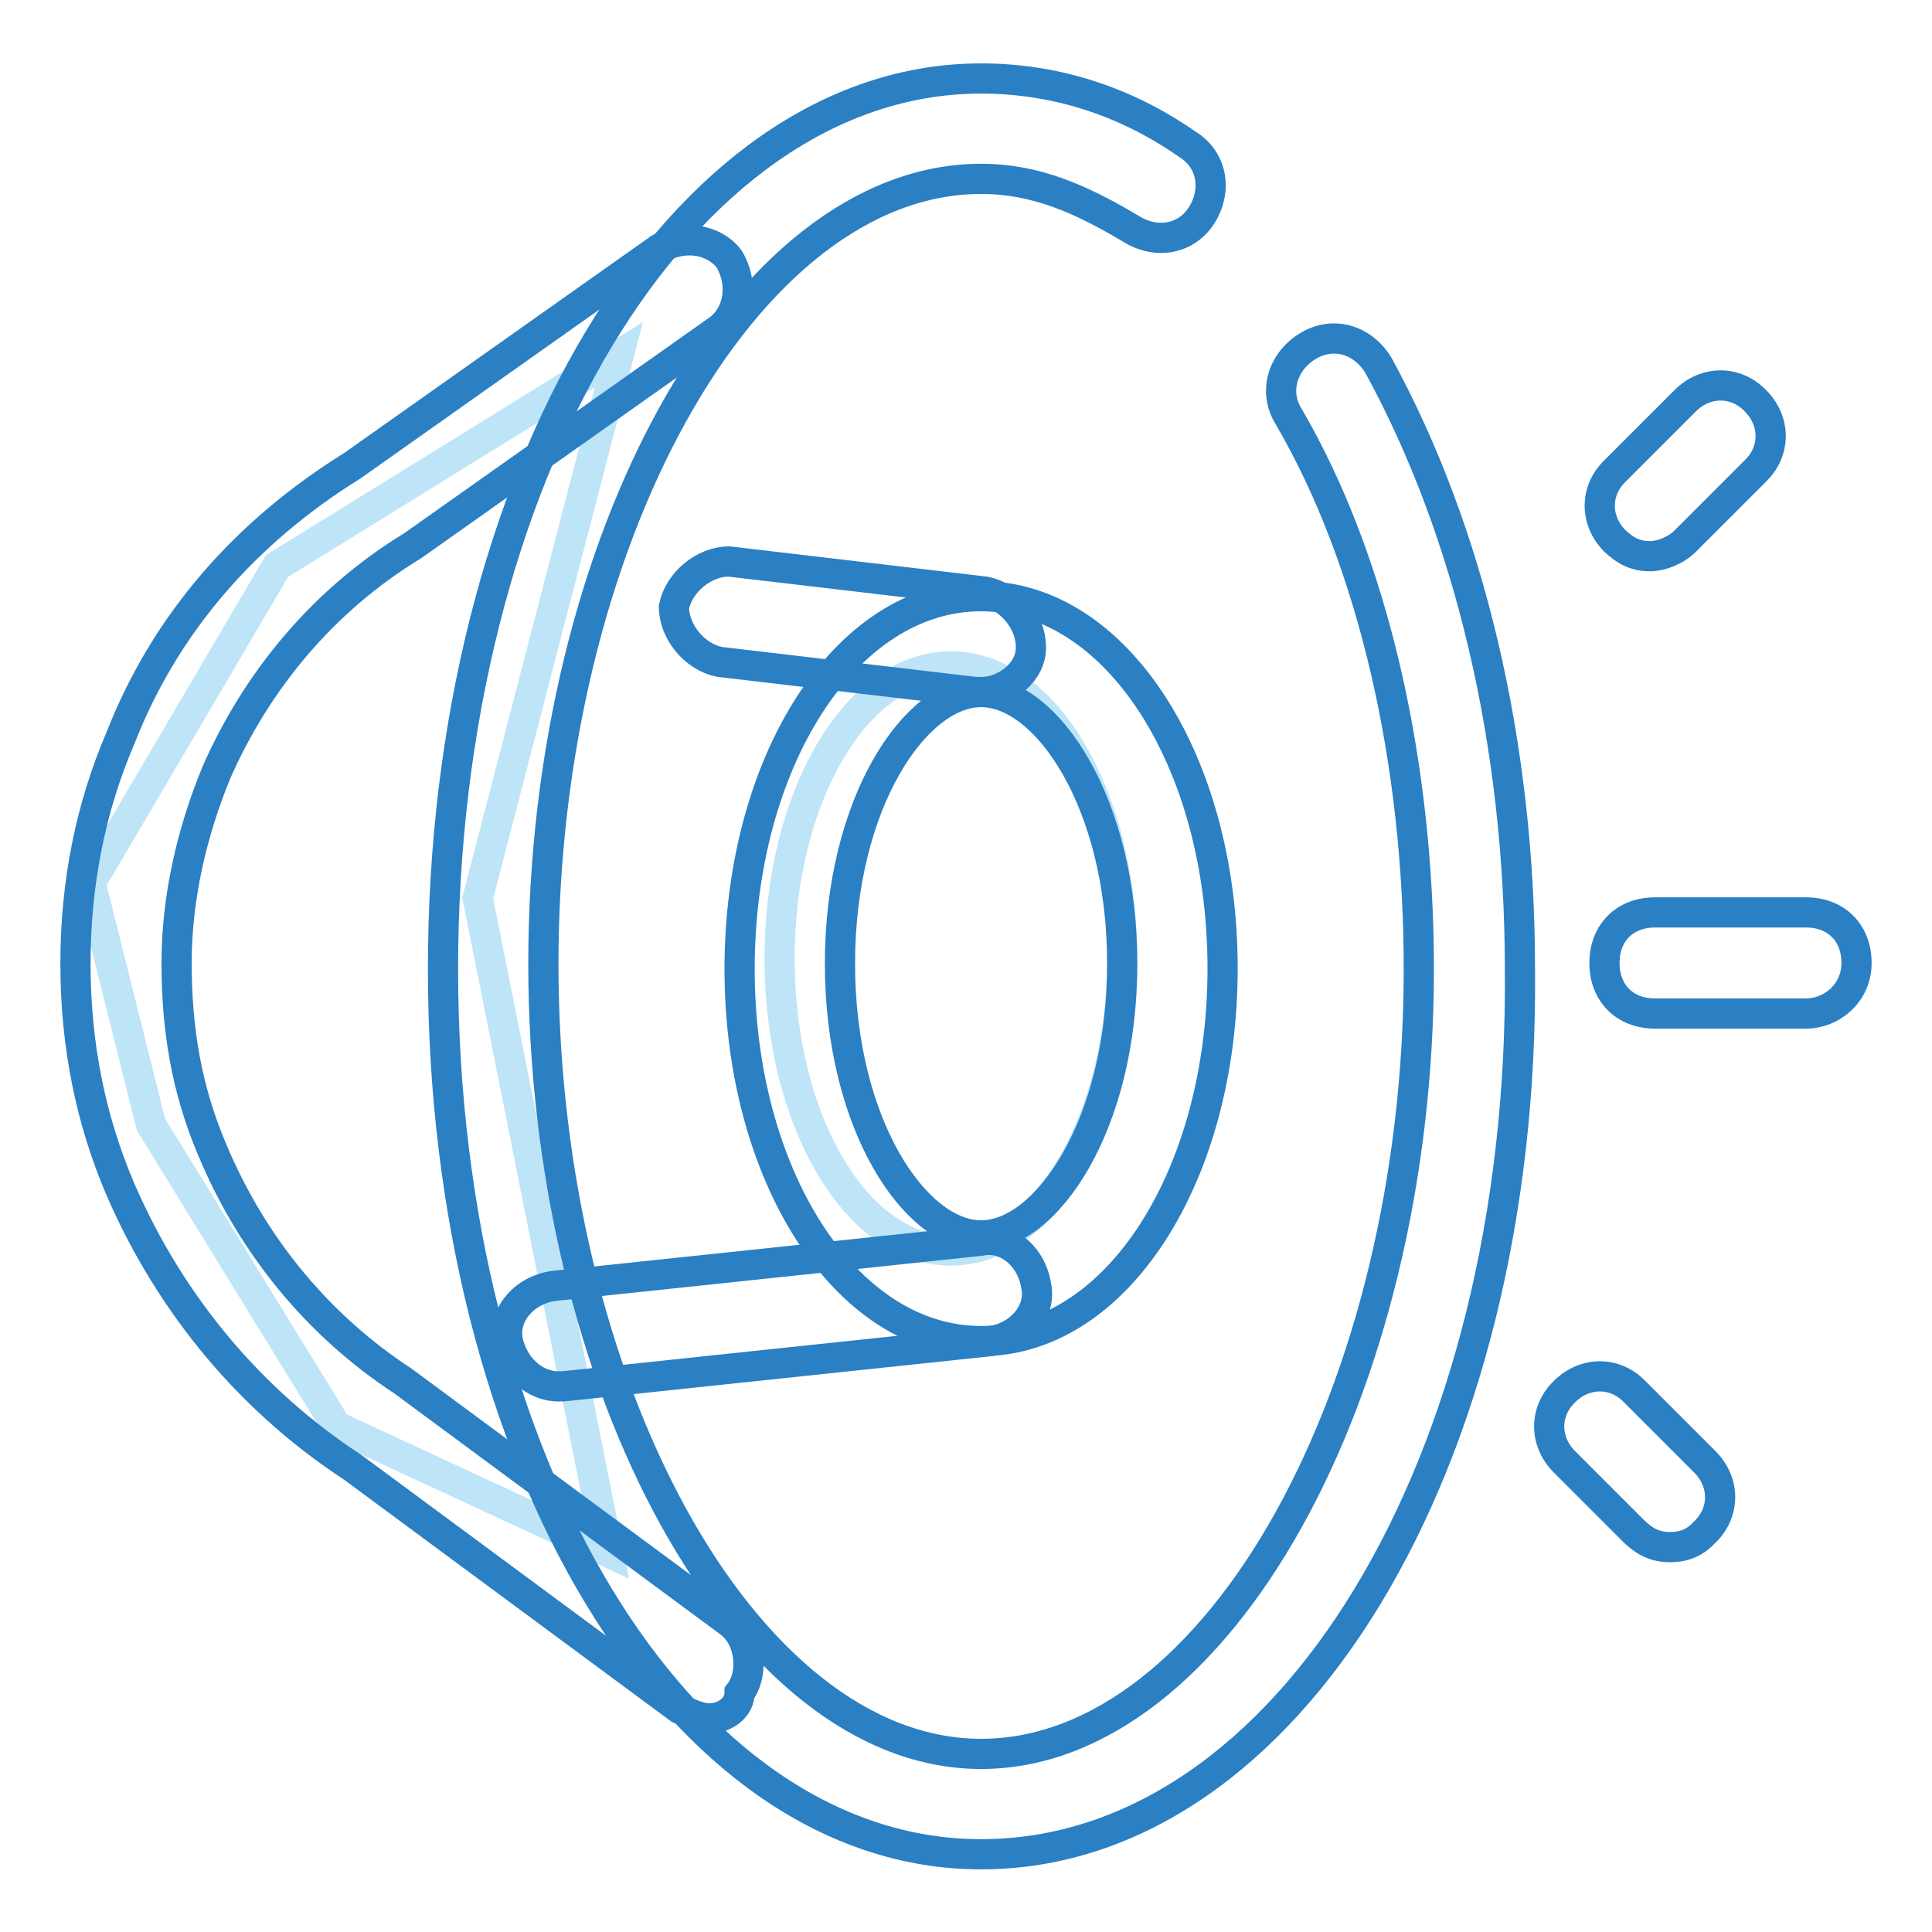 <?xml version="1.0" encoding="utf-8"?>
<!-- Svg Vector Icons : http://www.onlinewebfonts.com/icon -->
<!DOCTYPE svg PUBLIC "-//W3C//DTD SVG 1.1//EN" "http://www.w3.org/Graphics/SVG/1.1/DTD/svg11.dtd">
<svg version="1.1" xmlns="http://www.w3.org/2000/svg" xmlns:xlink="http://www.w3.org/1999/xlink" x="0px" y="0px" viewBox="0 0 256 256" enable-background="new 0 0 256 256" xml:space="preserve">
<g> <path stroke-width="4" fill-opacity="0" stroke="#bee4f8"  d="M82,47l-18.7,72l17.3,86.7l-36-16.7L20,149l-8-32l24.7-42L82,47z"/> <path stroke-width="4" fill-opacity="0" stroke="#bee4f8"  d="M103.3,127c0,21.4,10.1,38.7,22.7,38.7c12.5,0,22.7-17.3,22.7-38.7S138.5,88.3,126,88.3 C113.5,88.3,103.3,105.6,103.3,127z"/> <path stroke-width="4" fill-opacity="0" stroke="#2b7fc3"  d="M94,227.7c-1.3,0-2.7-0.7-4-1.3l-43.3-32c-13.3-8.7-24-21.3-30.7-36.7c-4-9.3-6-19.3-6-30 c0-10.7,2-20.7,6-30c6-15.3,16.7-27.3,30.7-36L87.3,33c3.3-2,7.3-1.3,9.3,1.3c2,3.3,1.3,7.3-1.3,9.3L54.7,72.3 c-12,7.3-20.7,18-26,30c-3.3,8-5.3,16.7-5.3,25.3c0,8.7,1.3,16.7,4.7,24.7c5.3,12.7,14,23.3,25.3,30.7l43.3,32 c2.7,2,3.3,6.7,1.3,9.3C98,226.3,96,227.7,94,227.7L94,227.7z"/> <path stroke-width="4" fill-opacity="0" stroke="#2b7fc3"  d="M130,245.7c-40,0-71.3-52-71.3-117.3c0-65.3,31.3-118,71.3-118c9.3,0,18.7,2.7,27.3,8.7c3.3,2,4,6,2,9.3 c-2,3.3-6,4-9.3,2c-6.7-4-12.7-6.7-20-6.7c-31.3,0-58,48-58,104c0,56,26.7,104.7,58,104.7c31.3,0,58-48,58-104 c0-27.3-6-54-17.3-73.3c-2-3.3-0.7-7.3,2.7-9.3s7.3-0.7,9.3,2.7c12,22,18.7,50,18.7,80C202,193.7,170.7,245.7,130,245.7z"/> <path stroke-width="4" fill-opacity="0" stroke="#2b7fc3"  d="M130,177.7c-18,0-32-22-32-49.3C98,101,112,79,130,79s32,22,32,49.3C162,155.7,148,177.7,130,177.7 L130,177.7z M130,91.7c-8.7,0-18.7,14.7-18.7,36s10,36,18.7,36s18.7-14.7,18.7-36S138.7,91.7,130,91.7L130,91.7z"/> <path stroke-width="4" fill-opacity="0" stroke="#2b7fc3"  d="M130,91.7h-0.7l-34-4c-3.3-0.7-6-4-6-7.3c0.7-3.3,4-6,7.3-6l34,4c3.3,0.7,6,4,6,7.3 C136.7,89,133.3,91.7,130,91.7L130,91.7z M74,183.7c-3.3,0-6-2.7-6.7-6c-0.7-3.3,2-6.7,6-7.3l56.7-6c3.3-0.7,6.7,2,7.3,6 c0.7,3.3-2,6.7-6,7.3l-56.7,6H74z"/> <path stroke-width="4" fill-opacity="0" stroke="#2b7fc3"  d="M218.7,73.7c-2,0-3.3-0.7-4.7-2c-2.7-2.7-2.7-6.7,0-9.3l9.3-9.3c2.7-2.7,6.7-2.7,9.3,0 c2.7,2.7,2.7,6.7,0,9.3l-9.3,9.3C222,73,220,73.7,218.7,73.7z M221.3,205c-2,0-3.3-0.7-4.7-2l-9.3-9.3c-2.7-2.7-2.7-6.7,0-9.3 c2.7-2.7,6.7-2.7,9.3,0l9.3,9.3c2.7,2.7,2.7,6.7,0,9.3C224.7,204.3,223.3,205,221.3,205z M239.3,134.3h-20c-4,0-6.7-2.7-6.7-6.7 s2.7-6.7,6.7-6.7h20c4,0,6.7,2.7,6.7,6.7S242.7,134.3,239.3,134.3z"/></g>
</svg>